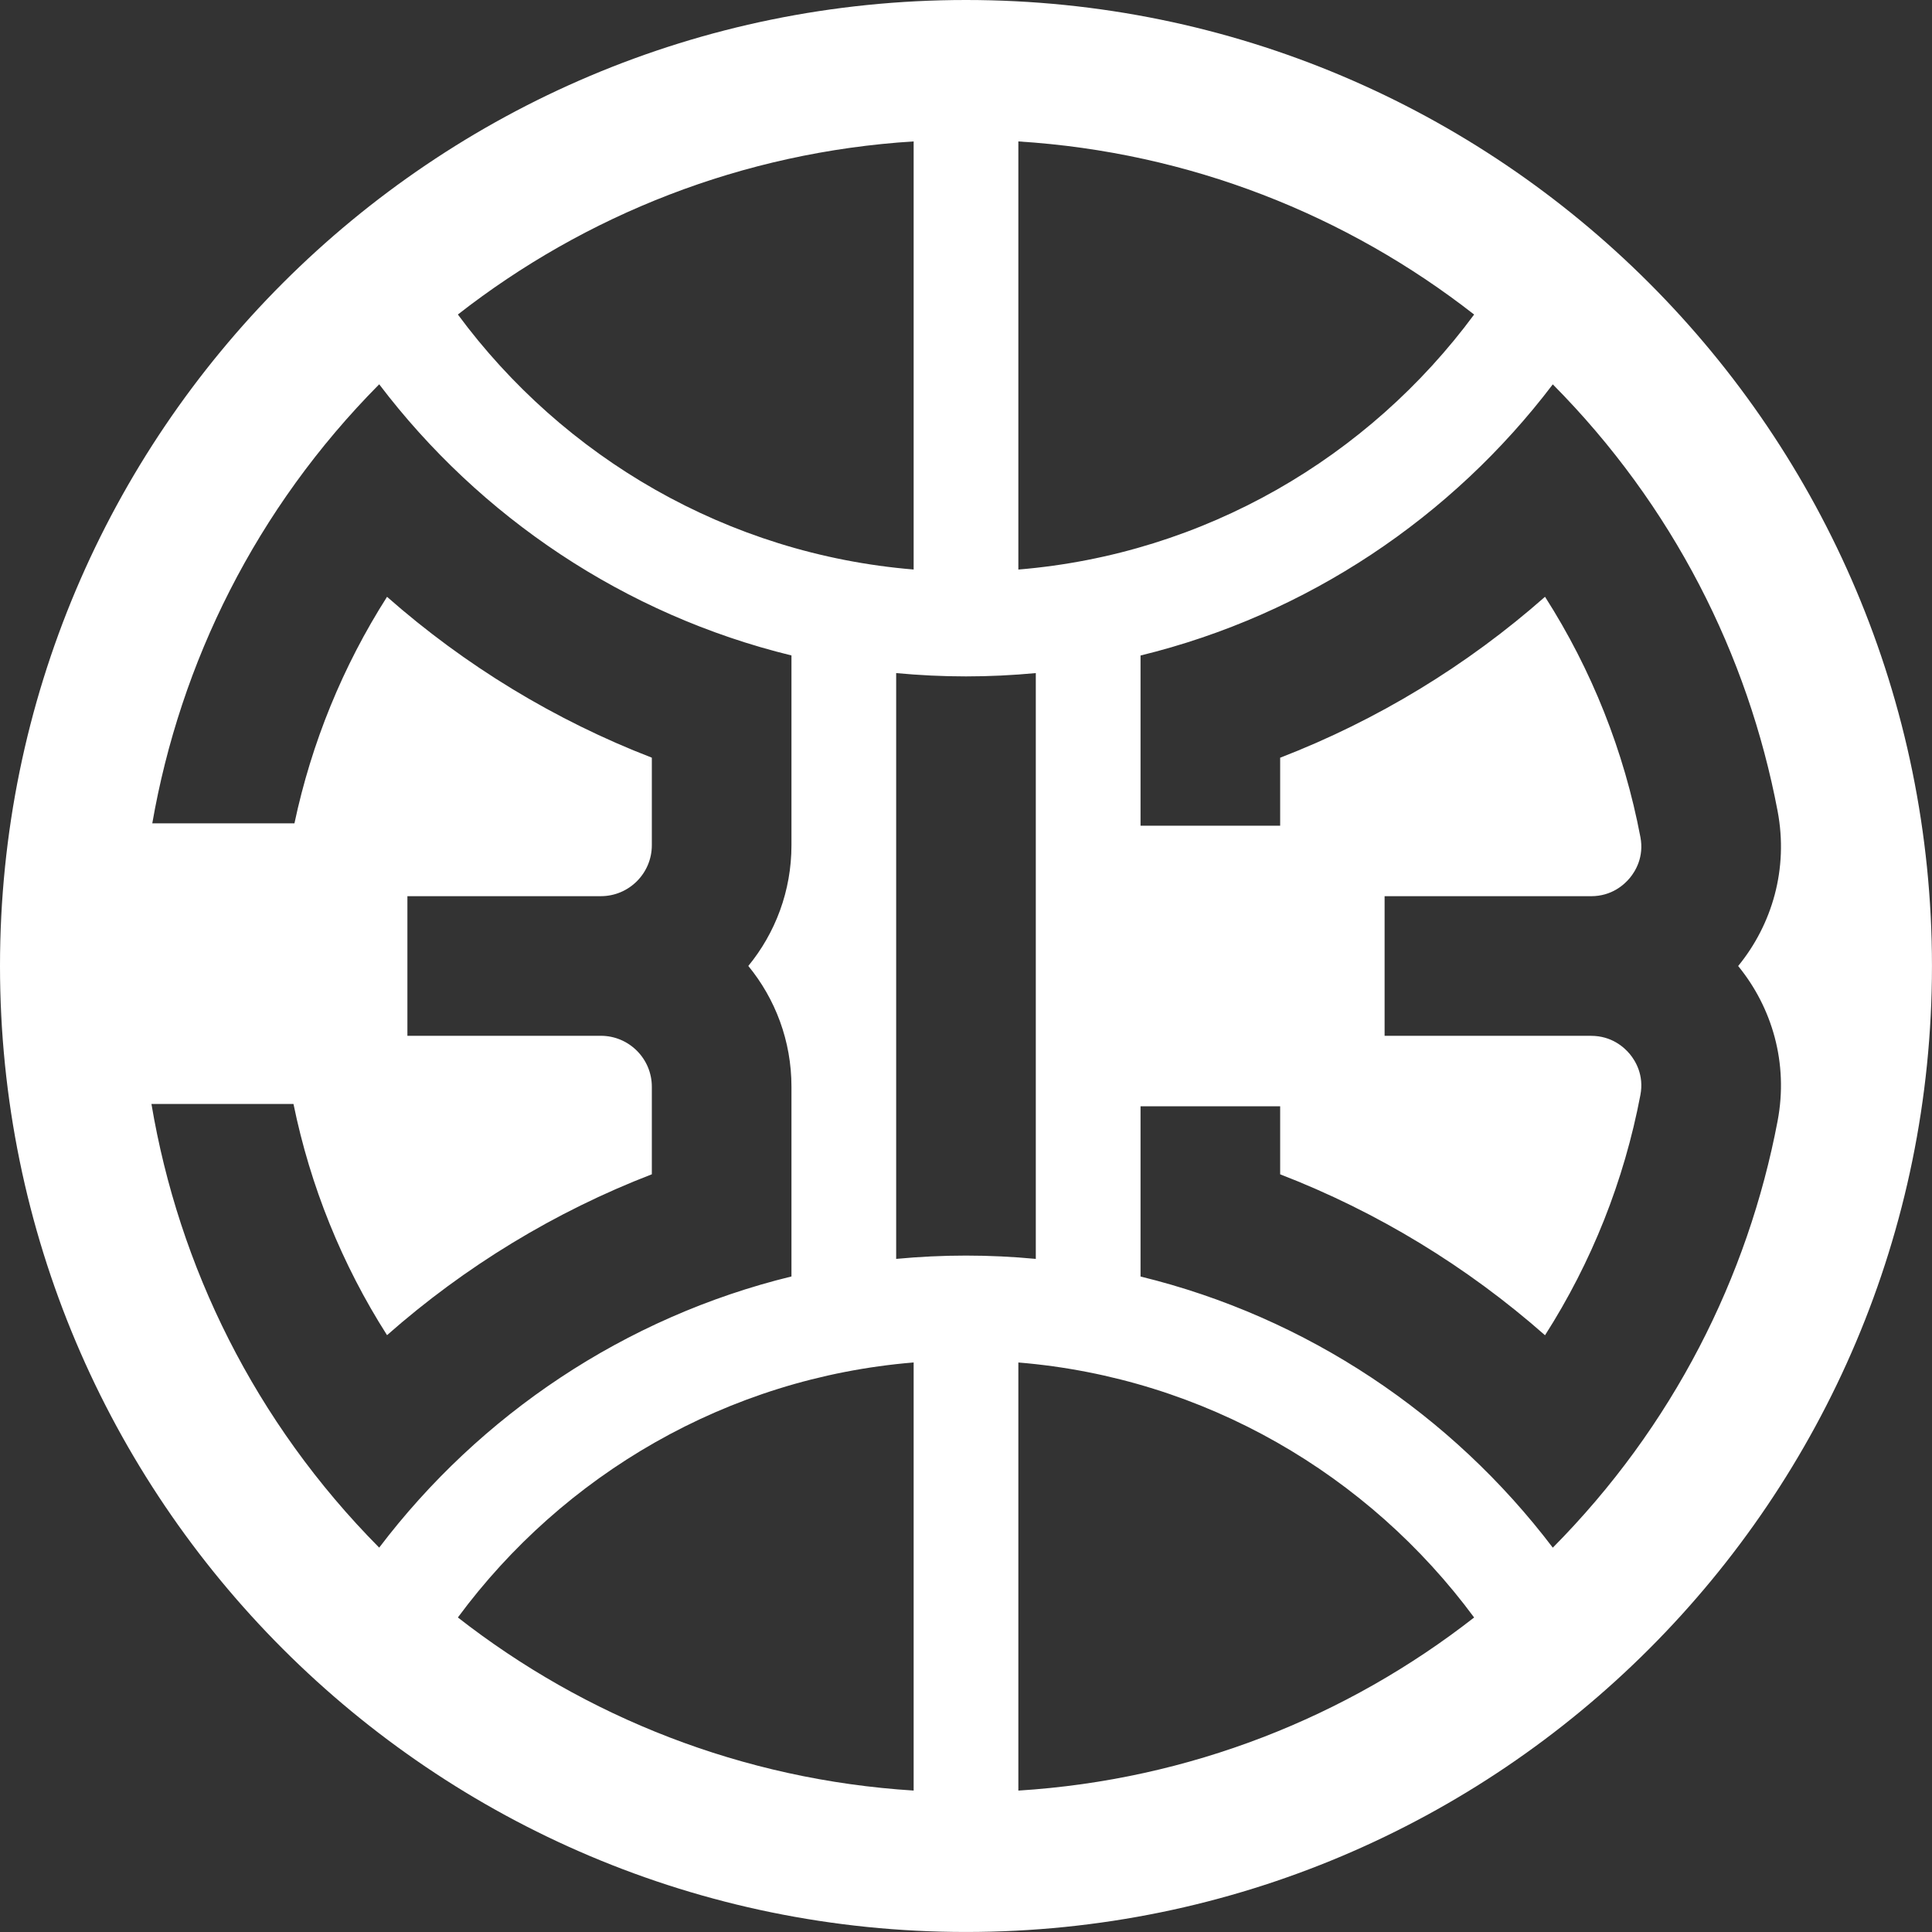 <?xml version="1.0" encoding="UTF-8"?>
<svg id="Layer_2" data-name="Layer 2" xmlns="http://www.w3.org/2000/svg" viewBox="0 0 641.19 641.19">
  <rect x="0" y="0" width="641.19" height="641.19" fill="#333333" stroke="none"/>
  <defs>
    <style>
      .cls-1 {
        fill: #fff;
        stroke-width: 0px;
      }
    </style>
  </defs>
  <g id="Layer_1-2" data-name="Layer 1">
    <path class="cls-1" d="M320.59,0C143.54,0,0,143.54,0,320.59s143.54,320.59,320.59,320.59,320.59-143.54,320.59-320.59S497.65,0,320.59,0ZM337.97,46.94c56.86,3.56,109.02,24.45,151.26,57.45-34.97,47.33-89.32,79.52-151.26,84.63V46.94ZM303.22,46.94v142.07c-61.94-5.11-116.29-37.29-151.26-84.63,42.24-33,94.4-53.89,151.26-57.45ZM125.85,513.63c-41.35-41.71-66.52-93.39-75.59-147.25h47.14c5.57,27.23,16.06,53.24,31.05,76.73,25.91-22.84,55.7-40.97,87.88-53.39v-29.05c0-9.32-7.58-16.91-16.91-16.91h-64.21v-46.34h64.21c9.32,0,16.91-7.58,16.91-16.91v-29.05c-32.17-12.43-61.97-30.56-87.88-53.39-14.7,23.05-25.08,48.52-30.73,75.18h-47.18c9.28-53.31,34.36-104.4,75.31-145.71,33.44,44.06,81.46,76.48,136.82,89.99v62.97c0,15.21-5.37,29.17-14.32,40.08,8.95,10.91,14.32,24.86,14.32,40.08v62.97c-55.35,13.51-103.38,45.93-136.82,89.99ZM303.22,594.25c-56.86-3.56-109.02-24.45-151.26-57.45,34.97-47.33,89.32-79.52,151.26-84.63v142.07ZM320.59,416.7c-7.81,0-15.54.38-23.17,1.1v-194.42c7.63.72,15.35,1.1,23.17,1.1s15.54-.38,23.17-1.1v194.42c-7.63-.72-15.36-1.1-23.17-1.1ZM337.97,594.25v-142.07c61.94,5.11,116.29,37.29,151.26,84.63-42.24,33-94.4,53.89-151.26,57.45ZM589.95,372.02c-9.84,51.83-34.71,101.36-74.61,141.62-33.44-44.06-81.46-76.48-136.82-89.99v-56.49h46.34v22.57c32.18,12.43,61.99,30.57,87.9,53.41,15.47-24.21,26.23-51.18,31.66-79.76,1.25-6.59-1.66-11.32-3.51-13.55-1.87-2.26-6.04-6.06-12.87-6.06h-68.52v-46.34h68.52c6.83,0,10.99-3.79,12.87-6.06,1.85-2.23,4.76-6.96,3.51-13.55-5.43-28.58-16.18-55.55-31.66-79.76-25.91,22.85-55.72,40.98-87.9,53.41v22.57h-46.34v-56.49c55.35-13.51,103.38-45.93,136.82-89.99,39.91,40.25,64.77,89.79,74.61,141.62,3.64,19.19-1.84,37.66-13.09,51.42,11.25,13.76,16.73,32.23,13.09,51.42Z"/>
  </g>
</svg>